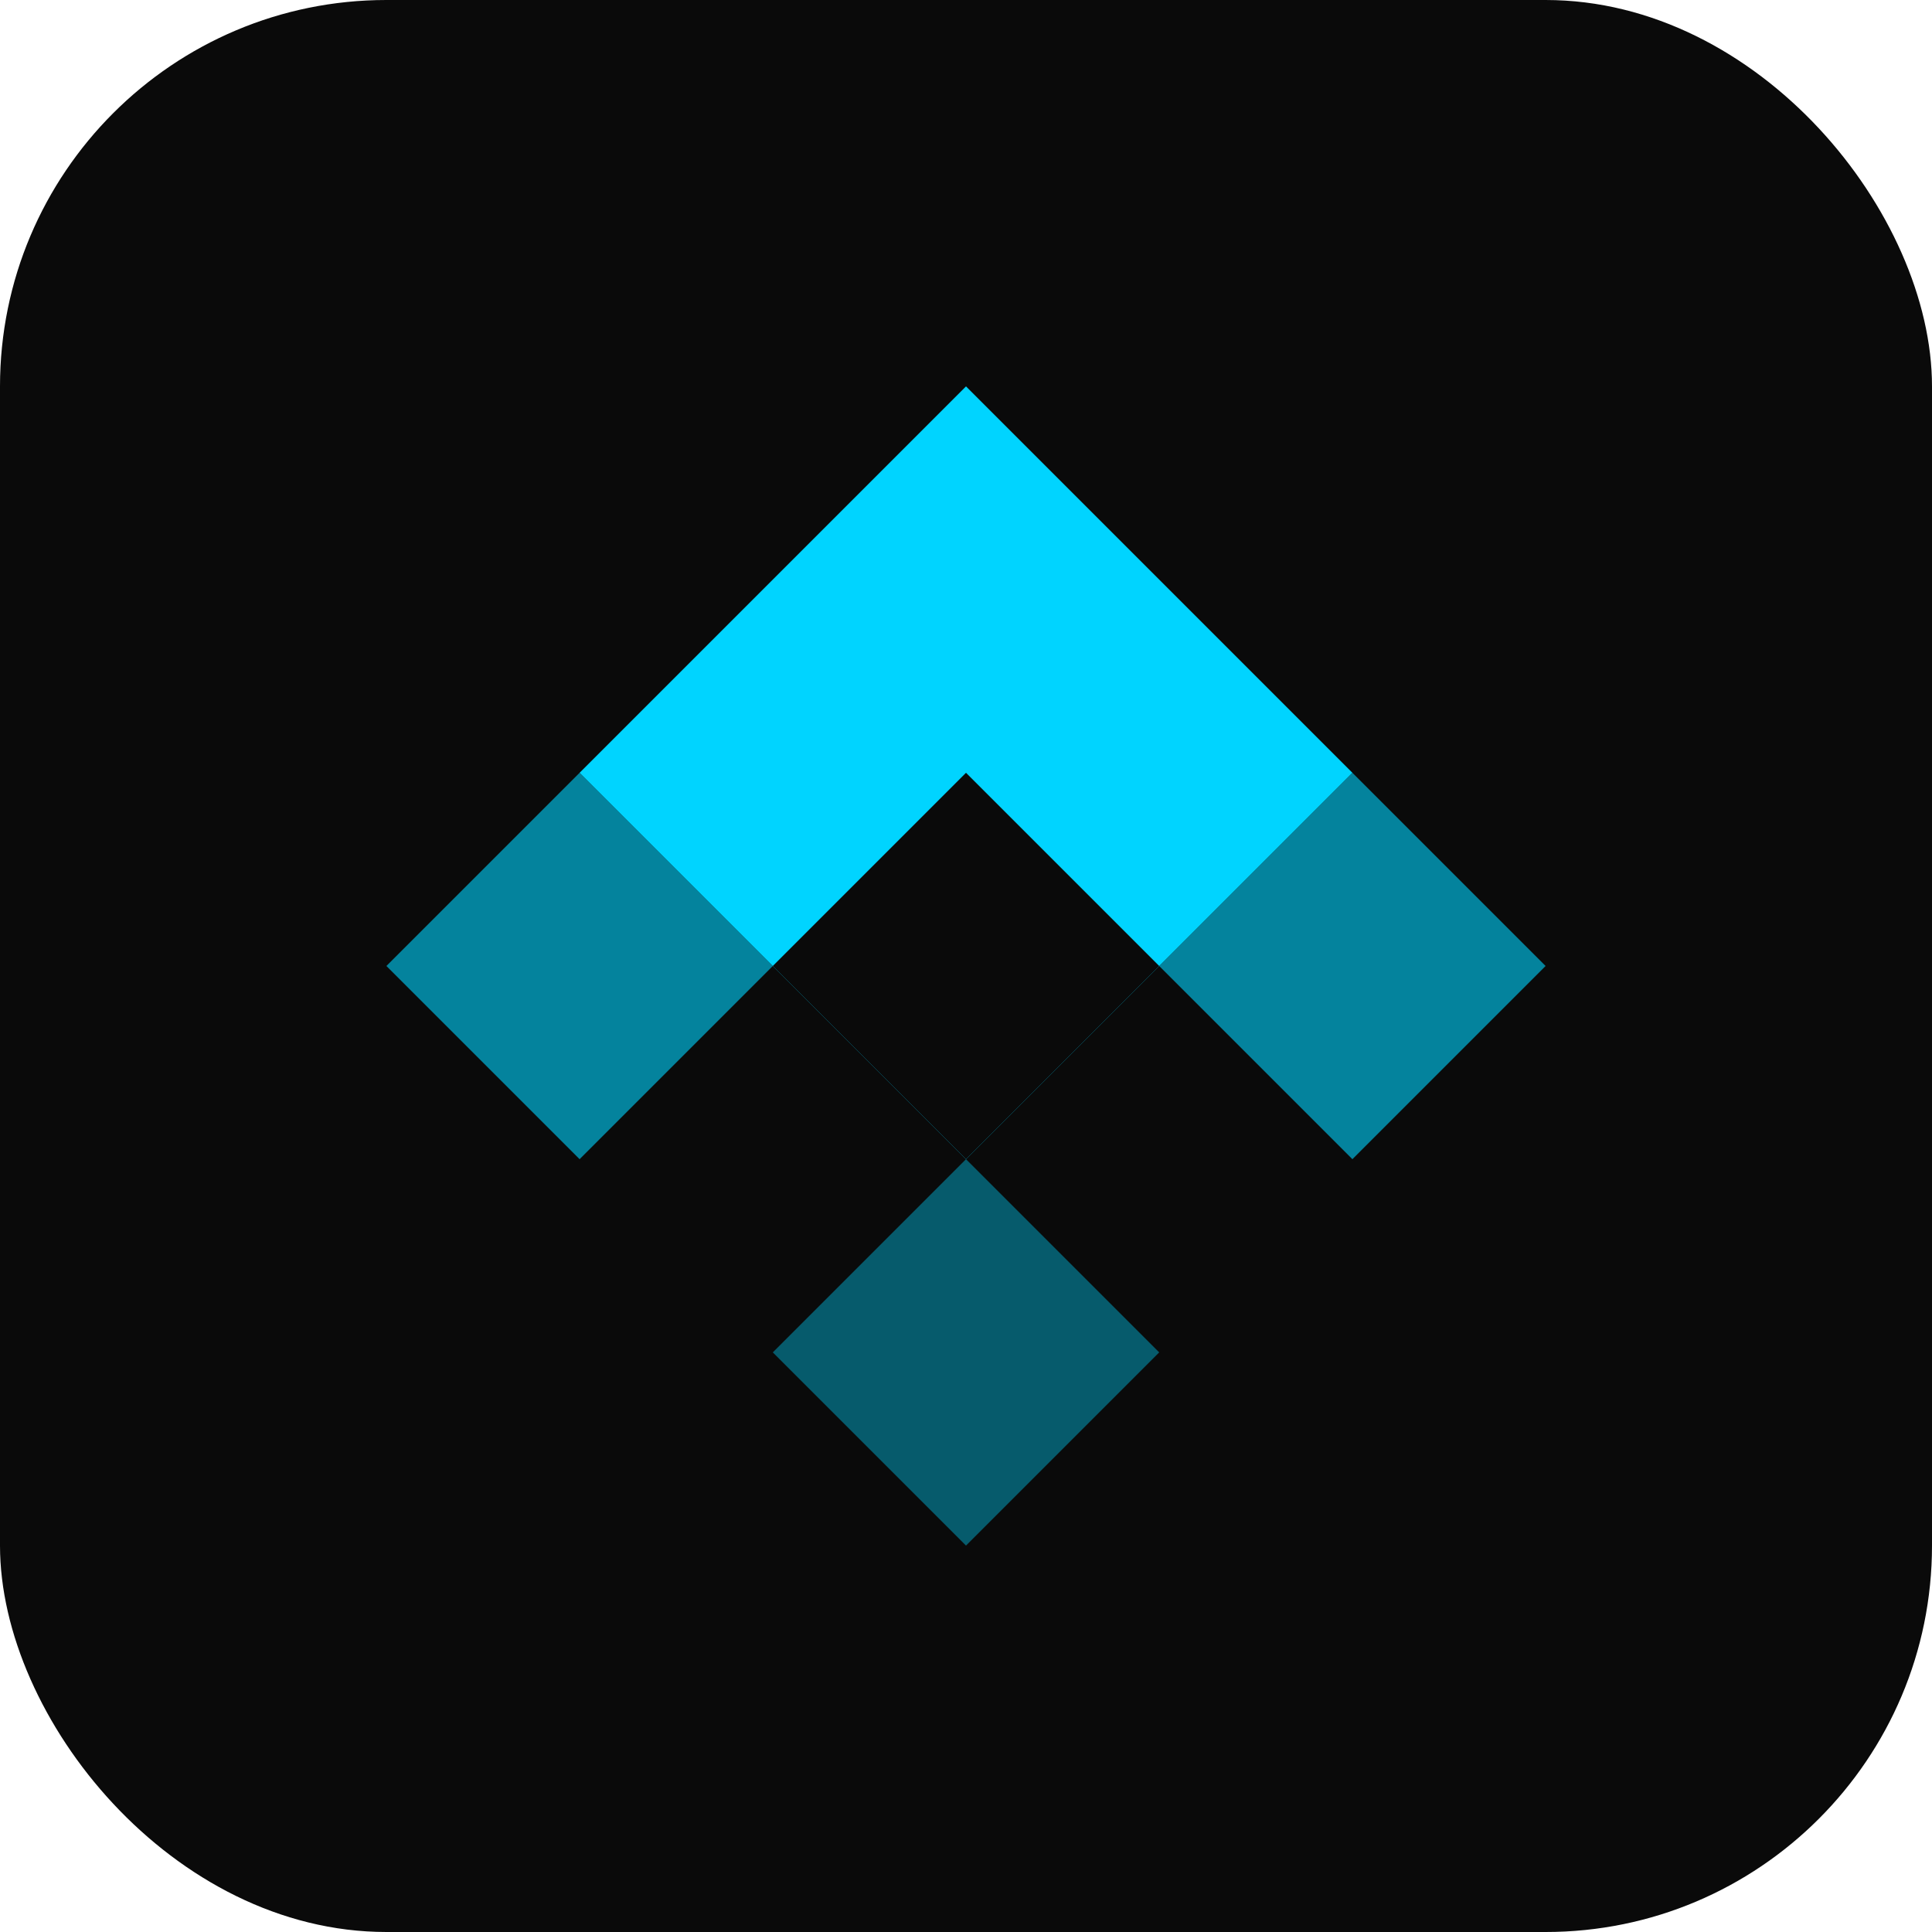 <svg width="40" height="40" viewBox="0 0 40 40" fill="none" xmlns="http://www.w3.org/2000/svg">
  <rect width="40" height="40" rx="8" fill="#0A0A0A"/>
  <path d="M20 8L12 16L20 24L28 16L20 8Z" fill="#00D4FF"/>
  <path d="M20 16L16 20L20 24L24 20L20 16Z" fill="#0A0A0A"/>
  <path d="M12 16L8 20L12 24L16 20L12 16Z" fill="#00D4FF" opacity="0.6"/>
  <path d="M28 16L24 20L28 24L32 20L28 16Z" fill="#00D4FF" opacity="0.6"/>
  <path d="M20 24L16 28L20 32L24 28L20 24Z" fill="#00D4FF" opacity="0.4"/>
</svg>